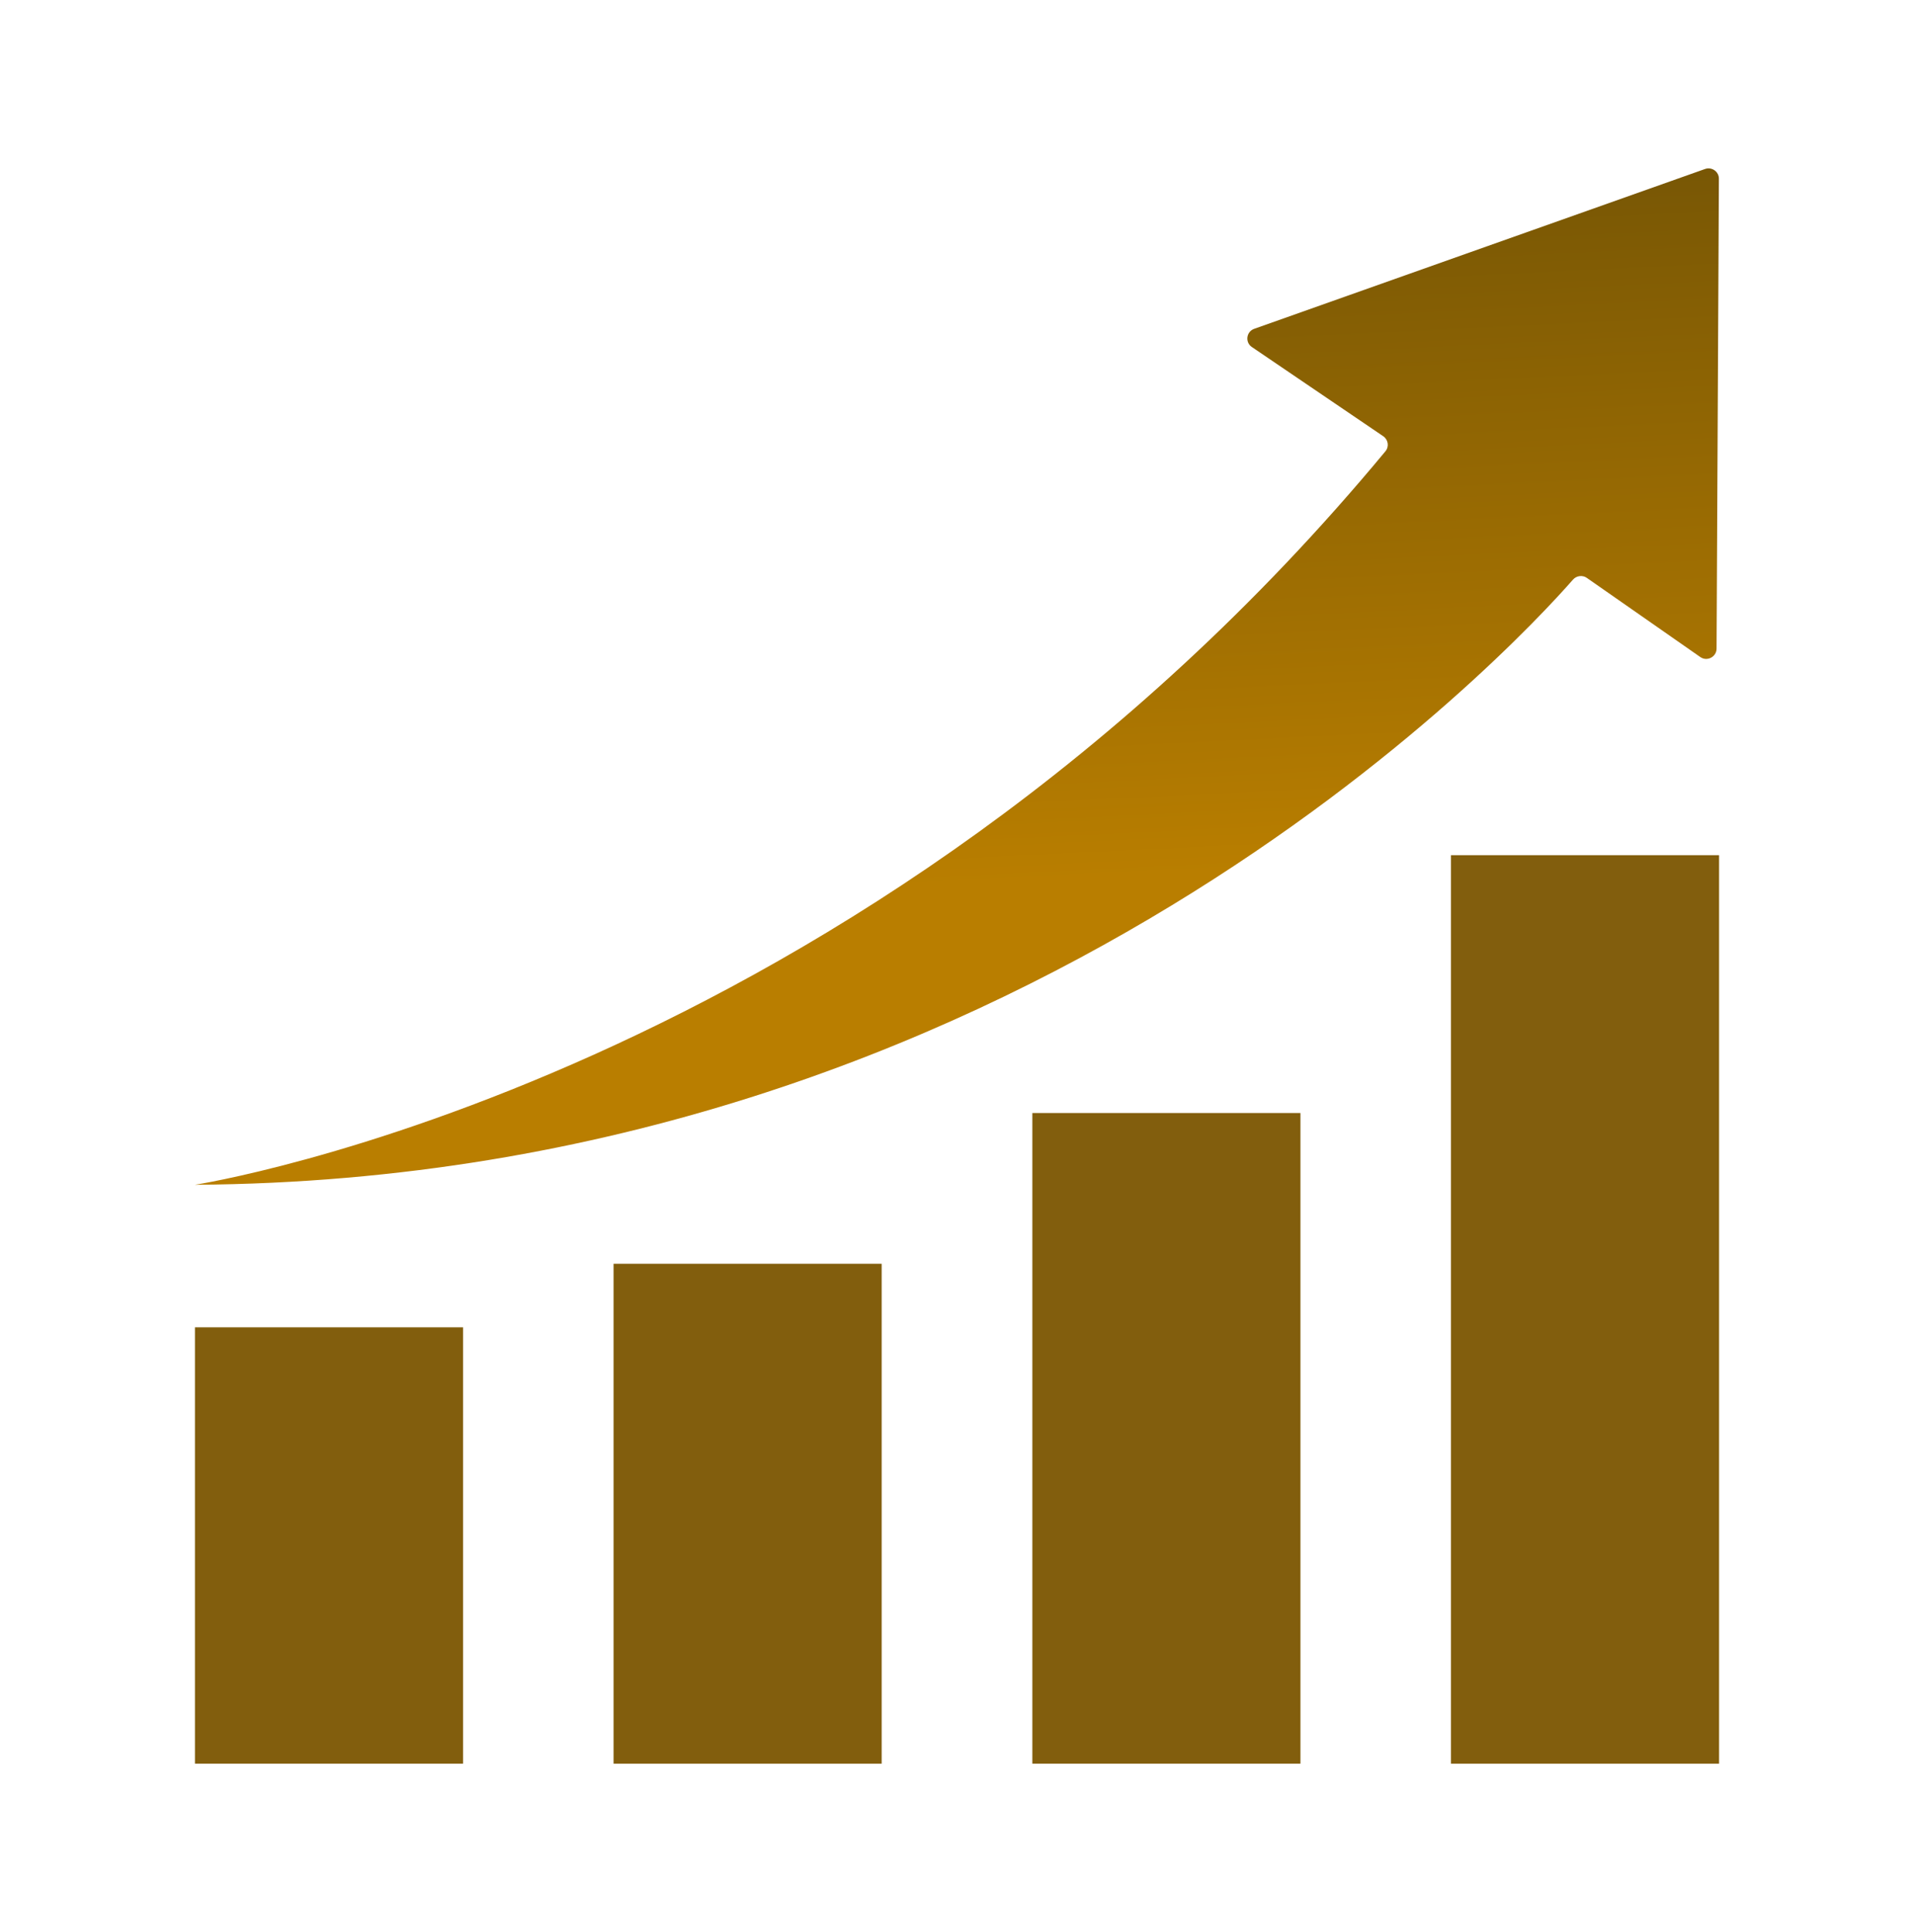 <svg width="108" height="109" viewBox="0 0 108 109" fill="none" xmlns="http://www.w3.org/2000/svg">
<path d="M26.128 74.881H11V99.498H26.128V74.881Z" fill="#825E0D"/>
<path d="M49.749 71.296H34.621V99.499H49.749V71.296Z" fill="#825E0D"/>
<path d="M73.379 62.791H58.252V99.498H73.379V62.791Z" fill="#825E0D"/>
<path d="M97.001 48.245H81.873V99.499H97.001V48.245Z" fill="#825E0D"/>
<path d="M11 66.839C11 66.839 48.655 61.049 78.172 25.462C78.397 25.193 78.331 24.804 78.051 24.61L70.641 19.579C70.24 19.31 70.324 18.708 70.772 18.55L96.206 9.535C96.589 9.396 97 9.684 96.991 10.091L96.86 36.589C96.86 37.062 96.318 37.34 95.935 37.062L89.544 32.605C89.301 32.429 88.955 32.475 88.759 32.698C85.404 36.524 57.597 66.534 11 66.839Z" fill="url(#paint0_linear_1317_8683)"/>
<defs>
<linearGradient id="paint0_linear_1317_8683" x1="55.579" y1="49.838" x2="53.619" y2="9.584" gradientUnits="userSpaceOnUse">
<stop stop-color="#B97E00"/>
<stop offset="1" stop-color="#755505"/>
</linearGradient>
</defs>
</svg>
